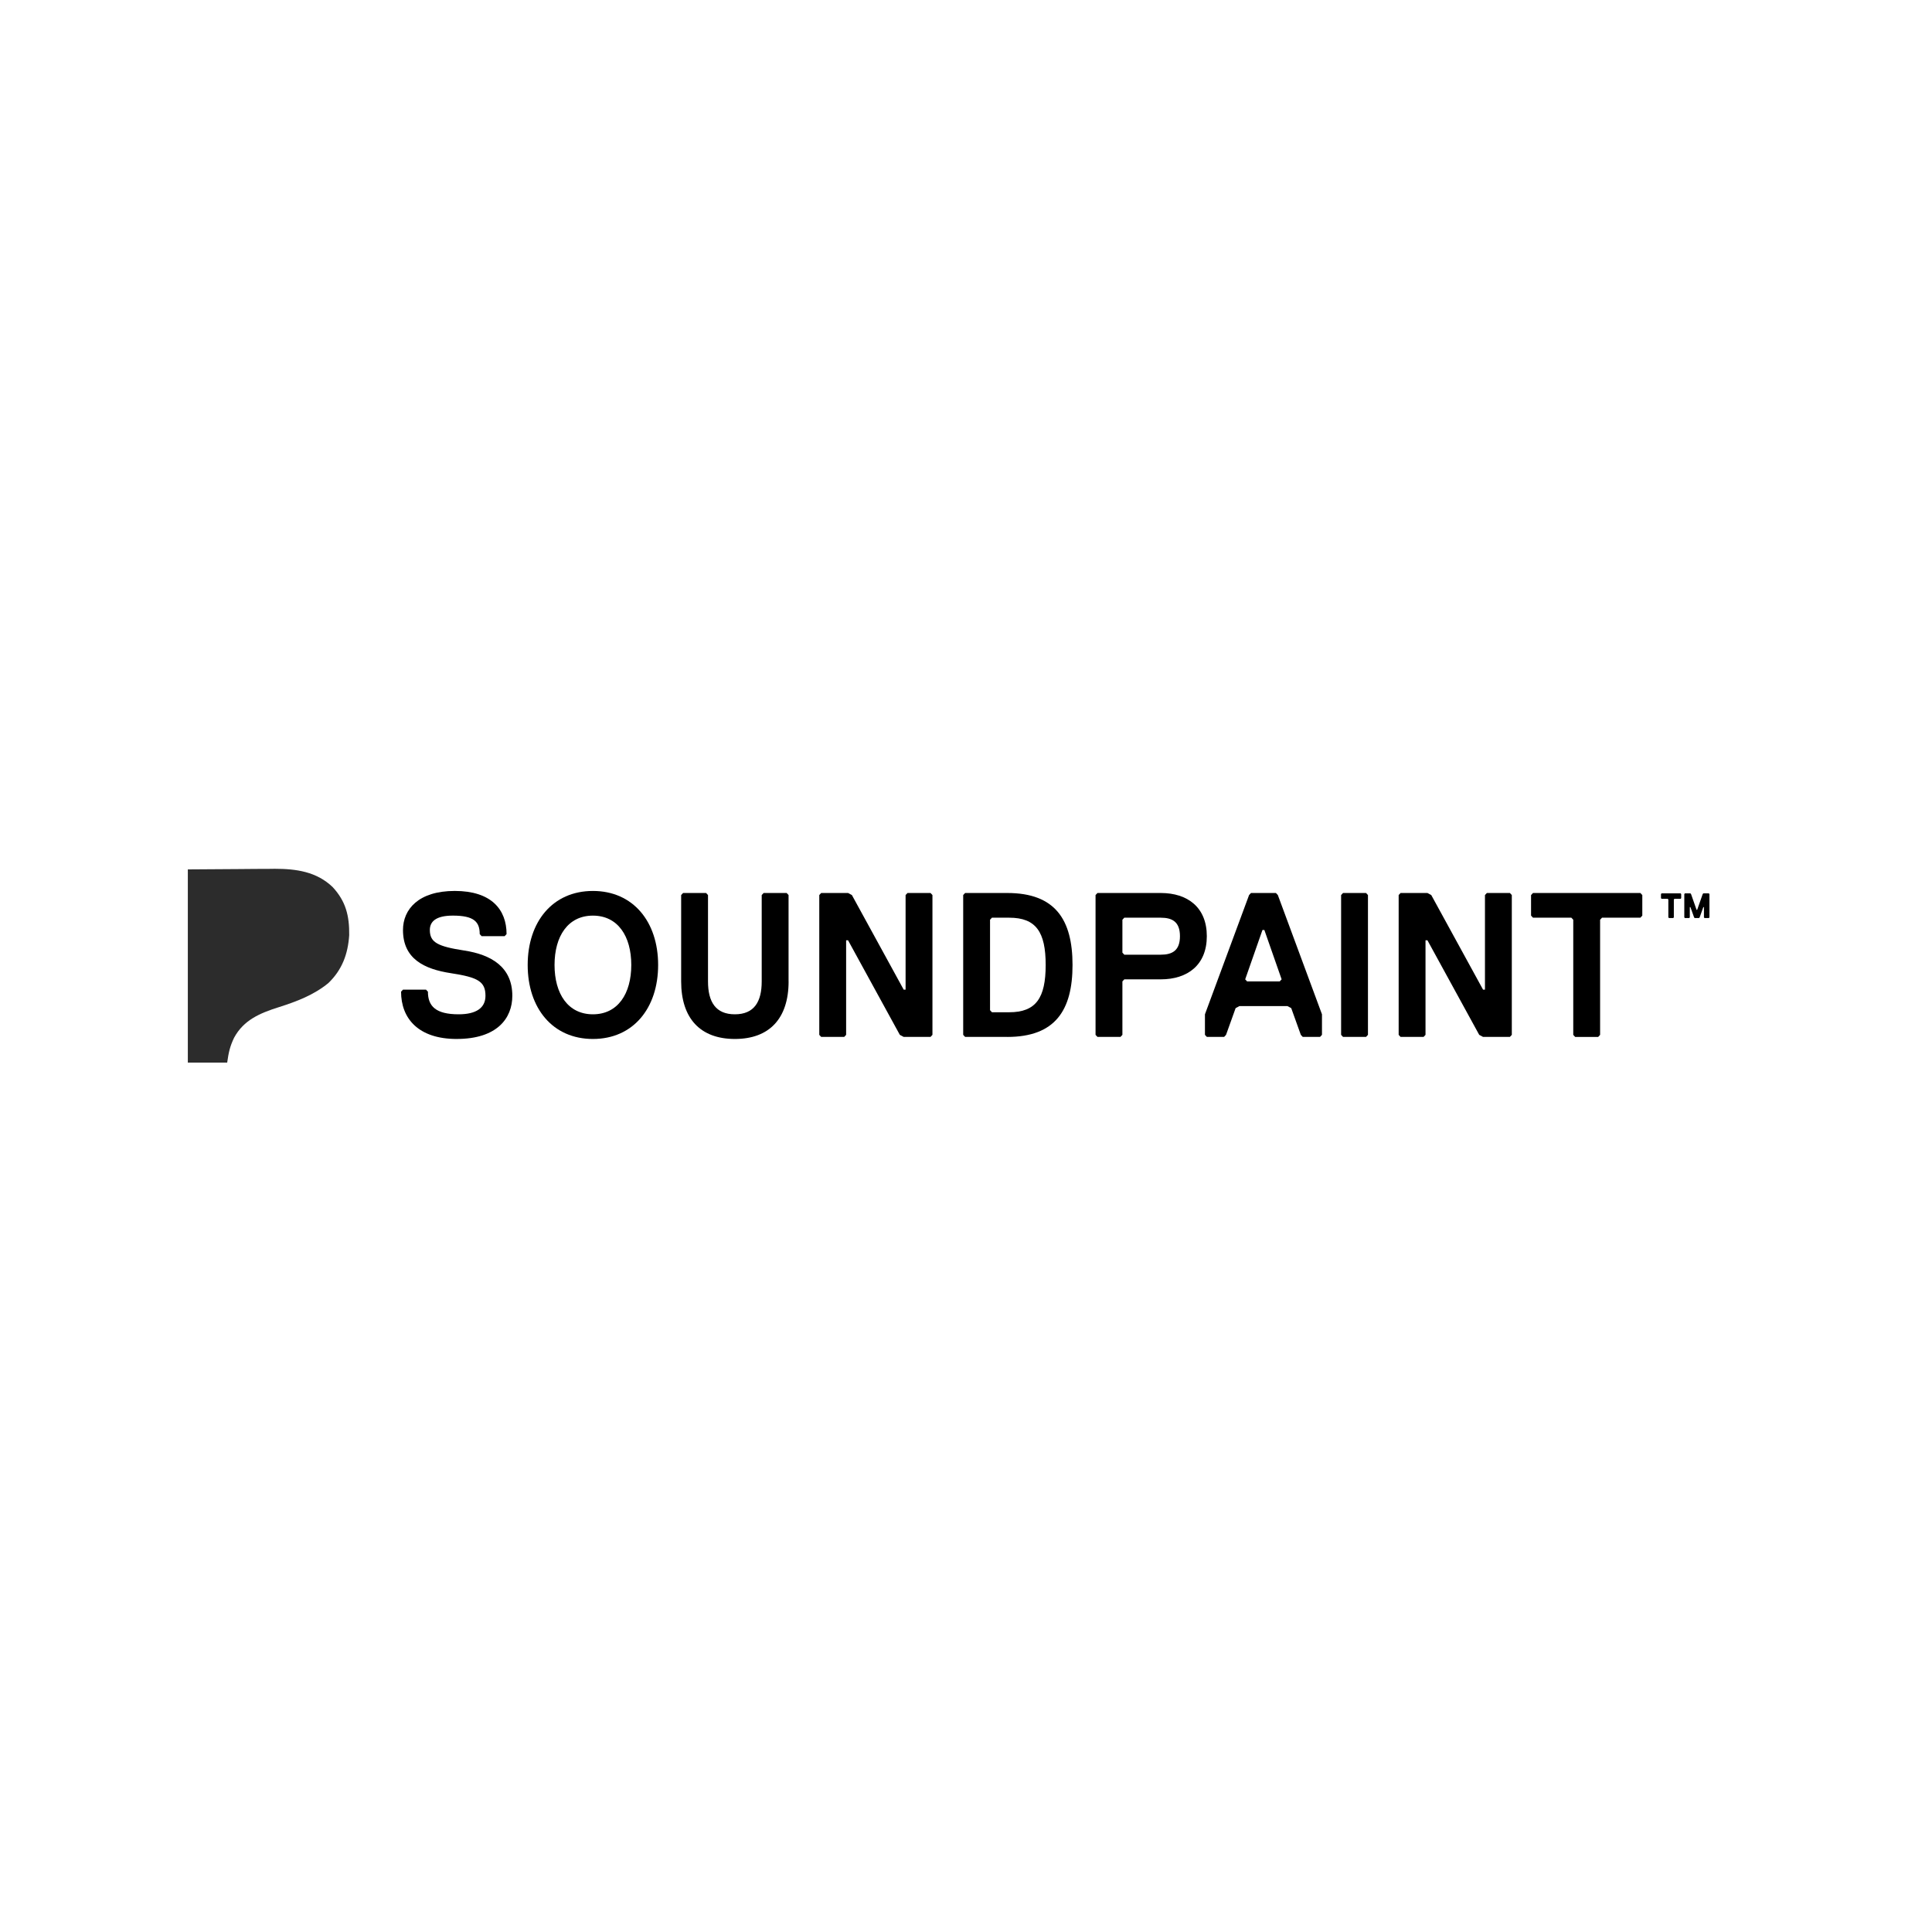 <svg xmlns="http://www.w3.org/2000/svg" id="Layer_1" version="1.1" viewBox="0 0 1080 1080" width="200" height="200">
  <!-- Generator: Adobe Illustrator 30.1.0, SVG Export Plug-In . SVG Version: 2.1.1 Build 136)  -->
  <defs>
    <style>
      .st0 {
        fill: #2c2c2c;
      }
    </style>
  </defs>
  <path class="st0" d="M105,486c9.49-.06,18.98-.12,28.75-.19q4.46-.04,9-.08c2.39,0,4.78-.02,7.17-.02,1.21-.02,2.43-.03,3.67-.05,12.03,0,23.39,1.62,32.34,10.19,7.42,7.99,9.4,16.12,9.28,26.88-.7,10.63-3.97,19.4-11.65,26.82-8.18,6.7-17.86,10.35-27.81,13.5-10.36,3.29-19.52,7.08-24.9,17.07-2.34,4.89-3.05,8.24-3.85,13.87h-22v-108Z"/>
  <g>
    <path d="M255.3,580.79c-21.45,0-31.1-11.49-31.1-26.43l1.07-1.15h12.87l1.07,1.15c0,8.04,4.29,12.64,17.16,12.64,9.65,0,15.01-3.45,15.01-10.34,0-8.04-4.29-10.34-19.3-12.64-15.01-2.3-26.81-8.04-26.81-24.14,0-11.49,8.58-21.84,28.95-21.84s28.95,10.34,28.95,24.13l-1.07,1.15h-12.87l-1.07-1.15c0-6.9-3.22-10.34-15.01-10.34-9.65,0-12.87,3.45-12.87,8.04,0,6.9,4.29,9.19,19.3,11.49,15.01,2.3,26.81,9.19,26.81,25.28,0,12.64-8.58,24.14-31.1,24.14Z"/>
    <path d="M331.44,580.79c-22.52,0-36.46-17.24-36.46-41.37s13.94-41.37,36.46-41.37,36.46,17.24,36.46,41.37-13.94,41.37-36.46,41.37ZM331.44,511.84c-13.94,0-21.45,11.49-21.45,27.58s7.51,27.58,21.45,27.58,21.45-11.49,21.45-27.58-7.51-27.58-21.45-27.58Z"/>
    <path d="M440.83,548.61c0,20.69-10.72,32.18-30.03,32.18s-30.03-11.49-30.03-32.18v-48.27l1.07-1.15h12.87l1.07,1.15v48.27c0,11.49,4.29,18.39,15.01,18.39s15.01-6.9,15.01-18.39v-48.27l1.07-1.15h12.87l1.07,1.15v48.27Z"/>
    <path d="M459.06,499.19h15.01l2.14,1.15,28.95,52.87h1.07v-52.87l1.07-1.15h12.87l1.07,1.15v78.15l-1.07,1.15h-15.01l-2.15-1.15-28.95-52.87h-1.07v52.87l-1.07,1.15h-12.87l-1.07-1.15v-78.15l1.07-1.15Z"/>
    <path d="M563.09,579.64h-23.59l-1.07-1.15v-78.15l1.07-1.15h23.59c26.81,0,36.46,14.94,36.46,40.23s-9.65,40.23-36.46,40.23ZM564.16,512.99h-9.65l-1.07,1.15v50.57l1.07,1.15h9.65c15.01,0,20.38-8.05,20.38-26.43s-5.36-26.43-20.38-26.43Z"/>
    <path d="M648.88,547.46h-20.38l-1.07,1.15v29.88l-1.07,1.15h-12.87l-1.07-1.15v-78.15l1.07-1.15h35.39c15.01,0,25.74,8.04,25.74,24.13s-10.72,24.14-25.74,24.14ZM648.88,512.99h-20.38l-1.07,1.15v18.39l1.07,1.15h20.38c6.43,0,10.72-2.3,10.72-10.34s-4.29-10.34-10.72-10.34Z"/>
    <path d="M737.89,579.64h-9.65l-1.07-1.15-5.36-14.94-2.14-1.15h-26.81l-2.14,1.15-5.36,14.94-1.07,1.15h-9.65l-1.07-1.15v-11.49l24.67-66.66,1.07-1.15h13.94l1.07,1.15,24.67,66.66v11.49l-1.07,1.15ZM706.79,519.88h-1.07l-9.65,27.58,1.07,1.15h18.23l1.07-1.15-9.65-27.58Z"/>
    <path d="M763.63,579.64h-12.87l-1.07-1.15v-78.15l1.07-1.15h12.87l1.07,1.15v78.15l-1.07,1.15Z"/>
    <path d="M782.93,499.19h15.01l2.14,1.15,28.95,52.87h1.07v-52.87l1.07-1.15h12.87l1.07,1.15v78.15l-1.07,1.15h-15.01l-2.14-1.15-28.95-52.87h-1.07v52.87l-1.07,1.15h-12.87l-1.07-1.15v-78.15l1.07-1.15Z"/>
    <path d="M916.99,512.99h-21.45l-1.07,1.15v64.36l-1.07,1.15h-12.87l-1.07-1.15v-64.36l-1.07-1.15h-21.45l-1.07-1.15v-11.49l1.07-1.15h60.05l1.07,1.15v11.49l-1.07,1.15Z"/>
  </g>
  <path d="M928.83,499.39h10.63l.34.38v2.3l-.34.38h-3.43l-.34.38v9.97l-.34.38h-2.4l-.34-.38v-9.97l-.34-.38h-3.43l-.34-.38v-2.3l.34-.38ZM947.35,513.2l-.34-.38-2.06-5.75h-.34v5.75l-.34.38h-2.4l-.34-.38v-13.04l.34-.38h3.09l.34.38,3.09,8.82h.34l3.09-8.82.34-.38h3.09l.34.38v13.04l-.34.38h-2.4l-.34-.38v-5.75h-.34l-2.06,5.75-.34.38h-2.4Z"/>
</svg>